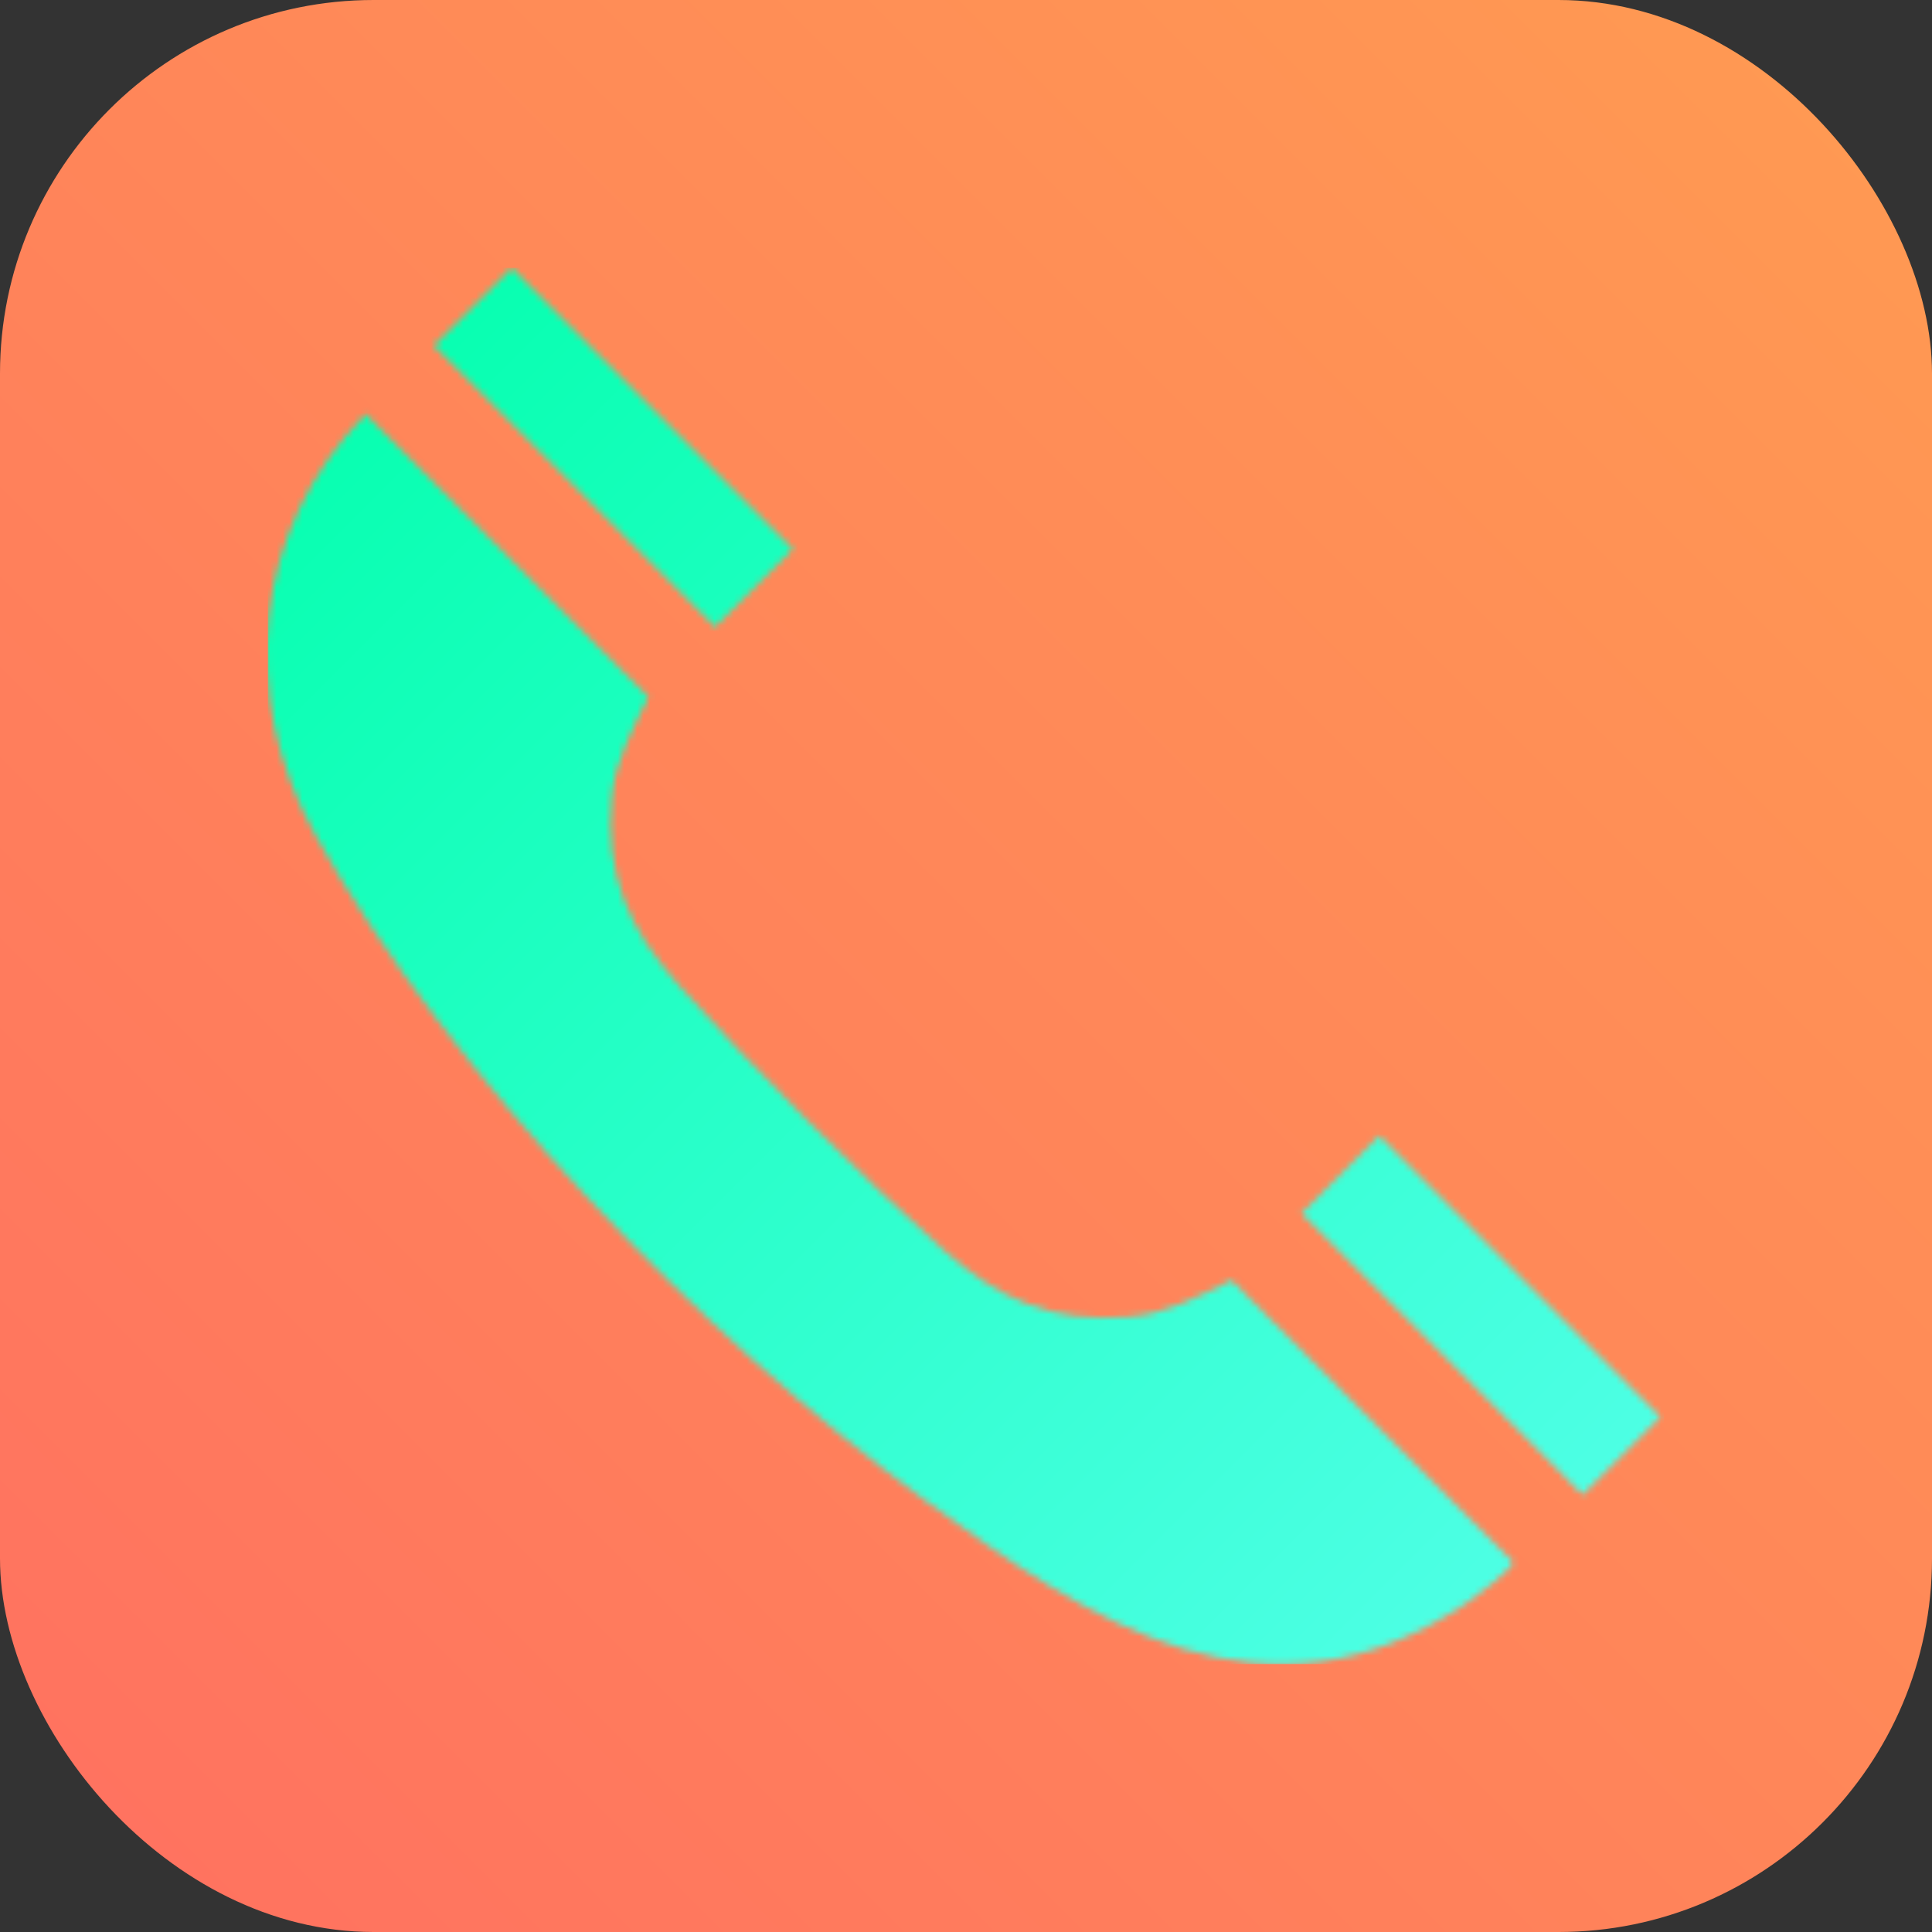 <svg xmlns="http://www.w3.org/2000/svg" xmlns:xlink="http://www.w3.org/1999/xlink" id="Calque_1" viewBox="0 0 300 300"><rect x="0" y="0" width="300" height="300" fill="#333333" stroke="none"/><defs><style>      .st0 {        mask: url(#mask-1);      }      .st1 {        fill: #fff;      }      .st2 {        mask: url(#mask);      }      .st3 {        fill: url(#Dégradé_sans_nom_19);      }      .st4 {        fill: url(#Dégradé_sans_nom_35);      }      .st5 {        fill: #ffa94d;      }      .st6 {        fill: #ff3d8d;      }      .st7 {        fill: url(#Dégradé_sans_nom_18);      }      .st8 {        fill: #ff6f61;      }      .st9 {        fill: #00ffab;      }      .st10 {        fill: #a463f2;      }      .st11 {        fill: #55ffea;      }      .st12 {        fill: #1e1f26;      }    </style><linearGradient id="D&#xE9;grad&#xE9;_sans_nom_18" data-name="D&#xE9;grad&#xE9; sans nom 18" x1="-10.39" y1="310.41" x2="396.11" y2="-96.14" gradientUnits="userSpaceOnUse"><stop offset="0" stop-color="#ff6f61"></stop><stop offset="1" stop-color="#ffa94d"></stop></linearGradient><mask id="mask" x="41.44" y="41.59" width="216.96" height="216.81" maskUnits="userSpaceOnUse"><g><path class="st1" d="M56.77,64.3l43.93,43.91c-2.4,4.99-5.17,9.88-5.68,15.57-1.07,12.03,2.55,20.39,10.34,29.13,11.48,12.87,28.33,29.74,41.2,41.21,8.62,7.69,16.79,11.31,28.65,10.37,5.96-.47,10.83-3.16,16.03-5.71l43.68,43.7c.38.88-5.97,5.61-7.02,6.32-31.46,21.34-58.38,3.15-84.19-15.79-34.69-25.46-73.63-65.52-94.67-103.23-12.17-21.81-9.81-47.42,7.73-65.47Z"></path><rect class="st1" x="86.72" y="38.6" width="17.09" height="61.75" transform="translate(-21.23 87.69) rotate(-44.99)"></rect><rect class="st1" x="221.42" y="173.34" width="17.09" height="61.75" transform="translate(-77.05 222.38) rotate(-44.99)"></rect></g></mask><linearGradient id="D&#xE9;grad&#xE9;_sans_nom_35" data-name="D&#xE9;grad&#xE9; sans nom 35" x1="37.57" y1="37.57" x2="260.69" y2="260.69" gradientUnits="userSpaceOnUse"><stop offset="0" stop-color="#00ffab"></stop><stop offset="1" stop-color="#55ffea"></stop></linearGradient><mask id="mask-1" x="-210.29" y="-750.74" width="800" height="466.37" maskUnits="userSpaceOnUse"><g><path class="st1" d="M506.39-750.74c1.79,0,2.69,2.16,1.43,3.44l-228.53,229.75-89.58,90.05-89.58-90.05-228.59-229.75c-1.26-1.27-.36-3.44,1.43-3.44H506.39Z"></path><path class="st1" d="M589.71-724.94v414.76c0,1.79-2.16,2.69-3.44,1.43l-209.91-208.81,209.91-208.81c1.27-1.26,3.44-.36,3.44,1.43Z"></path><path class="st1" d="M506.39-284.37H-127.03c-1.79,0-2.69-2.16-1.43-3.44L52.24-469.43l130.4,131.13c3.9,3.92,10.24,3.92,14.13,0l130.4-131.13,180.64,181.63c1.26,1.27.36,3.44-1.43,3.44Z"></path><path class="st1" d="M3.05-517.56l-209.91,208.81c-1.27,1.26-3.44.36-3.44-1.43v-414.76c0-1.79,2.16-2.69,3.44-1.43L3.05-517.56Z"></path></g></mask><linearGradient id="D&#xE9;grad&#xE9;_sans_nom_19" data-name="D&#xE9;grad&#xE9; sans nom 19" x1="428.19" y1="-310.16" x2="-58.37" y2="-733.3" gradientUnits="userSpaceOnUse"><stop offset="0" stop-color="#00ffab"></stop><stop offset="1" stop-color="#55ffea"></stop></linearGradient></defs><rect class="st7" width="300" height="300" rx="58.01" ry="58.01"></rect><g class="st2"><rect class="st4" x="41.59" y="41.59" width="216.81" height="216.81"></rect></g><g><path class="st1" d="M646.81,80.61c-6.98,0-12.65,5.67-12.65,12.65s5.67,12.65,12.65,12.65,12.65-5.67,12.65-12.65-5.67-12.65-12.65-12.65Z"></path><path class="st1" d="M590.54,96.82c-29.32,0-53.19,23.84-53.19,53.19s23.84,53.19,53.19,53.19,53.19-23.84,53.19-53.19-23.84-53.19-53.19-53.19ZM590.54,184.07c-18.77,0-34.05-15.28-34.05-34.05s15.28-34.05,34.05-34.05,34.05,15.28,34.05,34.05-15.28,34.05-34.05,34.05Z"></path><path class="st1" d="M632.77,257.98h-86.23c-35.78,0-64.87-29.09-64.87-64.87v-86.23c0-35.78,29.09-64.87,64.87-64.87h86.23c35.78,0,64.87,29.09,64.87,64.87v86.23c0,35.78-29.09,64.87-64.87,64.87ZM546.54,62.36c-24.55,0-44.56,19.97-44.56,44.56v86.23c0,24.55,19.97,44.56,44.56,44.56h86.23c24.55,0,44.56-19.97,44.56-44.56v-86.23c0-24.55-19.97-44.56-44.56-44.56h-86.23Z"></path></g><g class="st0"><rect class="st3" x="-210.29" y="-750.74" width="800" height="466.37"></rect></g><g><rect class="st12" x="862.12" y="-143.78" width="112.17" height="112.17"></rect><rect class="st9" x="862.12" y="-14.07" width="112.17" height="112.17"></rect><rect class="st10" x="862.12" y="115.64" width="112.17" height="112.17"></rect><rect class="st11" x="995.93" y="-14.07" width="112.17" height="112.17"></rect><rect class="st6" x="995.93" y="115.64" width="112.17" height="112.17"></rect><rect class="st8" x="1129.73" y="115.64" width="112.17" height="112.17"></rect><rect class="st5" x="1263.53" y="115.64" width="112.17" height="112.17"></rect></g></svg>